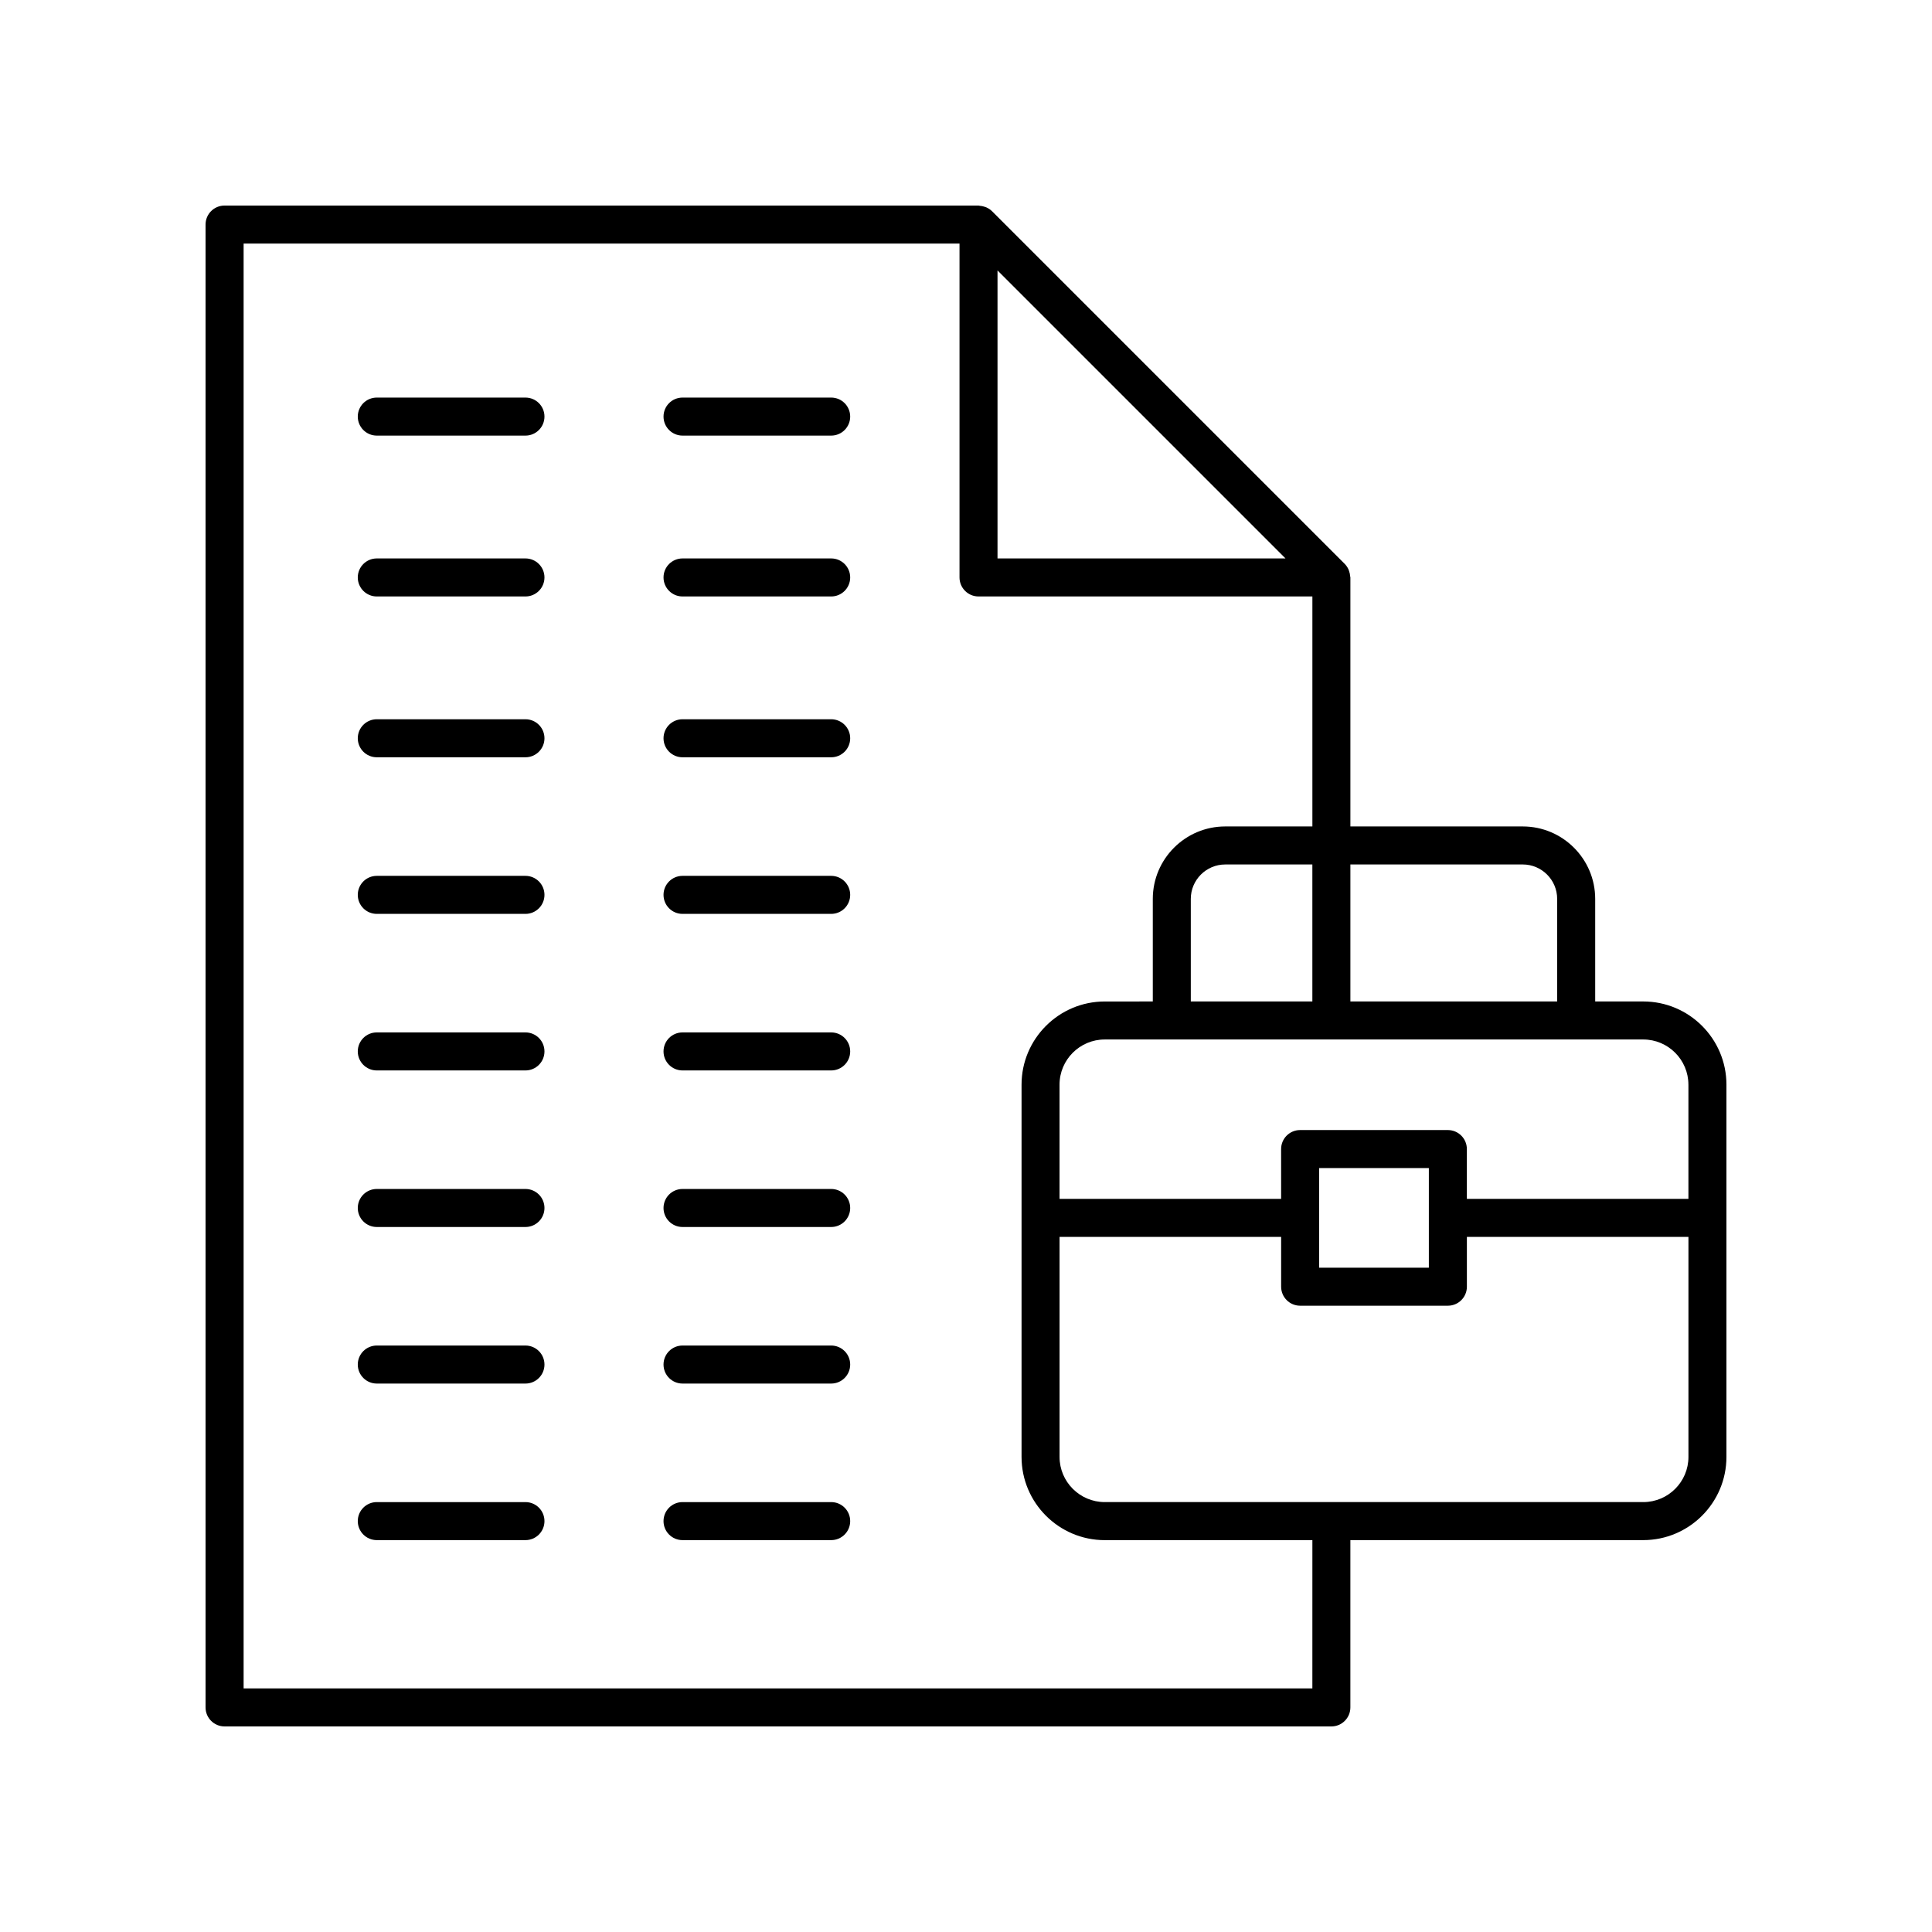 <?xml version="1.0" encoding="UTF-8"?>
<!-- Uploaded to: ICON Repo, www.svgrepo.com, Generator: ICON Repo Mixer Tools -->
<svg fill="#000000" width="800px" height="800px" version="1.1" viewBox="144 144 512 512" xmlns="http://www.w3.org/2000/svg">
 <g>
  <path d="m283.25 249.36h-39.395c-2.785 0-5.039 2.254-5.039 5.039 0 2.781 2.254 5.039 5.039 5.039h39.395c2.785 0 5.039-2.254 5.039-5.039 0-2.781-2.254-5.039-5.039-5.039z"/>
  <path d="m364.27 249.36h-39.391c-2.785 0-5.039 2.254-5.039 5.039 0 2.781 2.254 5.039 5.039 5.039h39.391c2.785 0 5.039-2.254 5.039-5.039 0-2.781-2.254-5.039-5.039-5.039z"/>
  <path d="m283.25 291.99h-39.395c-2.785 0-5.039 2.254-5.039 5.039 0 2.781 2.254 5.039 5.039 5.039h39.395c2.785 0 5.039-2.254 5.039-5.039 0-2.781-2.254-5.039-5.039-5.039z"/>
  <path d="m364.27 291.99h-39.391c-2.785 0-5.039 2.254-5.039 5.039 0 2.781 2.254 5.039 5.039 5.039h39.391c2.785 0 5.039-2.254 5.039-5.039 0-2.781-2.254-5.039-5.039-5.039z"/>
  <path d="m283.25 334.61h-39.395c-2.785 0-5.039 2.254-5.039 5.039 0 2.781 2.254 5.039 5.039 5.039h39.395c2.785 0 5.039-2.254 5.039-5.039 0-2.781-2.254-5.039-5.039-5.039z"/>
  <path d="m364.27 334.61h-39.391c-2.785 0-5.039 2.254-5.039 5.039 0 2.781 2.254 5.039 5.039 5.039h39.391c2.785 0 5.039-2.254 5.039-5.039 0-2.781-2.254-5.039-5.039-5.039z"/>
  <path d="m283.25 376.11h-39.395c-2.785 0-5.039 2.254-5.039 5.039 0 2.781 2.254 5.039 5.039 5.039h39.395c2.785 0 5.039-2.254 5.039-5.039 0-2.781-2.254-5.039-5.039-5.039z"/>
  <path d="m364.27 376.11h-39.391c-2.785 0-5.039 2.254-5.039 5.039 0 2.781 2.254 5.039 5.039 5.039h39.391c2.785 0 5.039-2.254 5.039-5.039 0-2.781-2.254-5.039-5.039-5.039z"/>
  <path d="m283.25 417.6h-39.395c-2.785 0-5.039 2.254-5.039 5.039 0 2.781 2.254 5.039 5.039 5.039h39.395c2.785 0 5.039-2.254 5.039-5.039 0-2.785-2.254-5.039-5.039-5.039z"/>
  <path d="m364.27 417.6h-39.391c-2.785 0-5.039 2.254-5.039 5.039 0 2.781 2.254 5.039 5.039 5.039h39.391c2.785 0 5.039-2.254 5.039-5.039 0-2.785-2.254-5.039-5.039-5.039z"/>
  <path d="m283.25 459.09h-39.395c-2.785 0-5.039 2.254-5.039 5.039 0 2.781 2.254 5.039 5.039 5.039h39.395c2.785 0 5.039-2.254 5.039-5.039 0-2.781-2.254-5.039-5.039-5.039z"/>
  <path d="m364.27 459.09h-39.391c-2.785 0-5.039 2.254-5.039 5.039 0 2.781 2.254 5.039 5.039 5.039h39.391c2.785 0 5.039-2.254 5.039-5.039 0-2.781-2.254-5.039-5.039-5.039z"/>
  <path d="m283.25 500.58h-39.395c-2.785 0-5.039 2.254-5.039 5.039 0 2.781 2.254 5.039 5.039 5.039h39.395c2.785 0 5.039-2.254 5.039-5.039 0-2.781-2.254-5.039-5.039-5.039z"/>
  <path d="m364.27 500.58h-39.391c-2.785 0-5.039 2.254-5.039 5.039 0 2.781 2.254 5.039 5.039 5.039h39.391c2.785 0 5.039-2.254 5.039-5.039 0-2.781-2.254-5.039-5.039-5.039z"/>
  <path d="m283.25 542.07h-39.395c-2.785 0-5.039 2.254-5.039 5.039 0 2.781 2.254 5.039 5.039 5.039h39.395c2.785 0 5.039-2.254 5.039-5.039 0-2.785-2.254-5.039-5.039-5.039z"/>
  <path d="m364.27 542.07h-39.391c-2.785 0-5.039 2.254-5.039 5.039 0 2.781 2.254 5.039 5.039 5.039h39.391c2.785 0 5.039-2.254 5.039-5.039 0-2.785-2.254-5.039-5.039-5.039z"/>
  <path d="m579.48 409.4h-12.738v-27.184c0-10.586-8.609-19.199-19.199-19.199l-45.676-0.004v-65.988c0-0.109-0.055-0.199-0.062-0.305-0.027-0.461-0.117-0.902-0.27-1.34-0.055-0.16-0.098-0.32-0.168-0.473-0.242-0.516-0.547-1.004-0.961-1.426-0.008-0.008-0.012-0.016-0.02-0.023l-93.508-93.508c-0.008-0.008-0.016-0.012-0.023-0.016-0.422-0.418-0.91-0.723-1.426-0.961-0.156-0.074-0.316-0.113-0.48-0.172-0.43-0.148-0.867-0.238-1.324-0.266-0.105-0.008-0.199-0.062-0.312-0.062h-199.8c-2.785 0-5.039 2.254-5.039 5.039v392.97c0 2.781 2.254 5.039 5.039 5.039h293.31c2.785 0 5.039-2.254 5.039-5.039v-44.336h77.613c12.156-0.004 22.047-9.895 22.047-22.051v-98.652c0-12.16-9.891-22.047-22.047-22.047zm11.969 22.043v30.27h-58.715v-13.199c0-2.781-2.254-5.039-5.039-5.039h-39.148c-2.785 0-5.039 2.254-5.039 5.039l0.004 13.199h-58.723v-30.27c0-6.602 5.371-11.969 11.977-11.969h142.71c6.602 0 11.969 5.371 11.969 11.969zm-68.789 48.508h-29.074v-26.398h29.074zm-63.086-70.551v-27.184c0-5.031 4.094-9.121 9.121-9.121l23.094-0.004v36.309zm87.969-36.309c5.027 0 9.121 4.09 9.121 9.121v27.184l-54.797 0.004v-36.309zm-139.19-157.42 76.312 76.312h-76.312zm83.438 375.77h-283.23v-382.89h189.72v88.477c0 2.781 2.254 5.039 5.039 5.039h88.477v60.949h-23.094c-10.586 0-19.199 8.613-19.199 19.199v27.184l-12.73 0.004c-12.156 0-22.051 9.891-22.051 22.047v98.652c0 12.156 9.895 22.051 22.051 22.051l55.023-0.004zm87.691-49.371h-142.71c-6.602 0-11.977-5.371-11.977-11.973v-58.309h58.719v13.199c0 2.781 2.254 5.039 5.039 5.039h39.148c2.785 0 5.039-2.254 5.039-5.039v-13.199h58.715v58.309c0 6.602-5.367 11.973-11.969 11.973z"/>
 </g>
</svg>